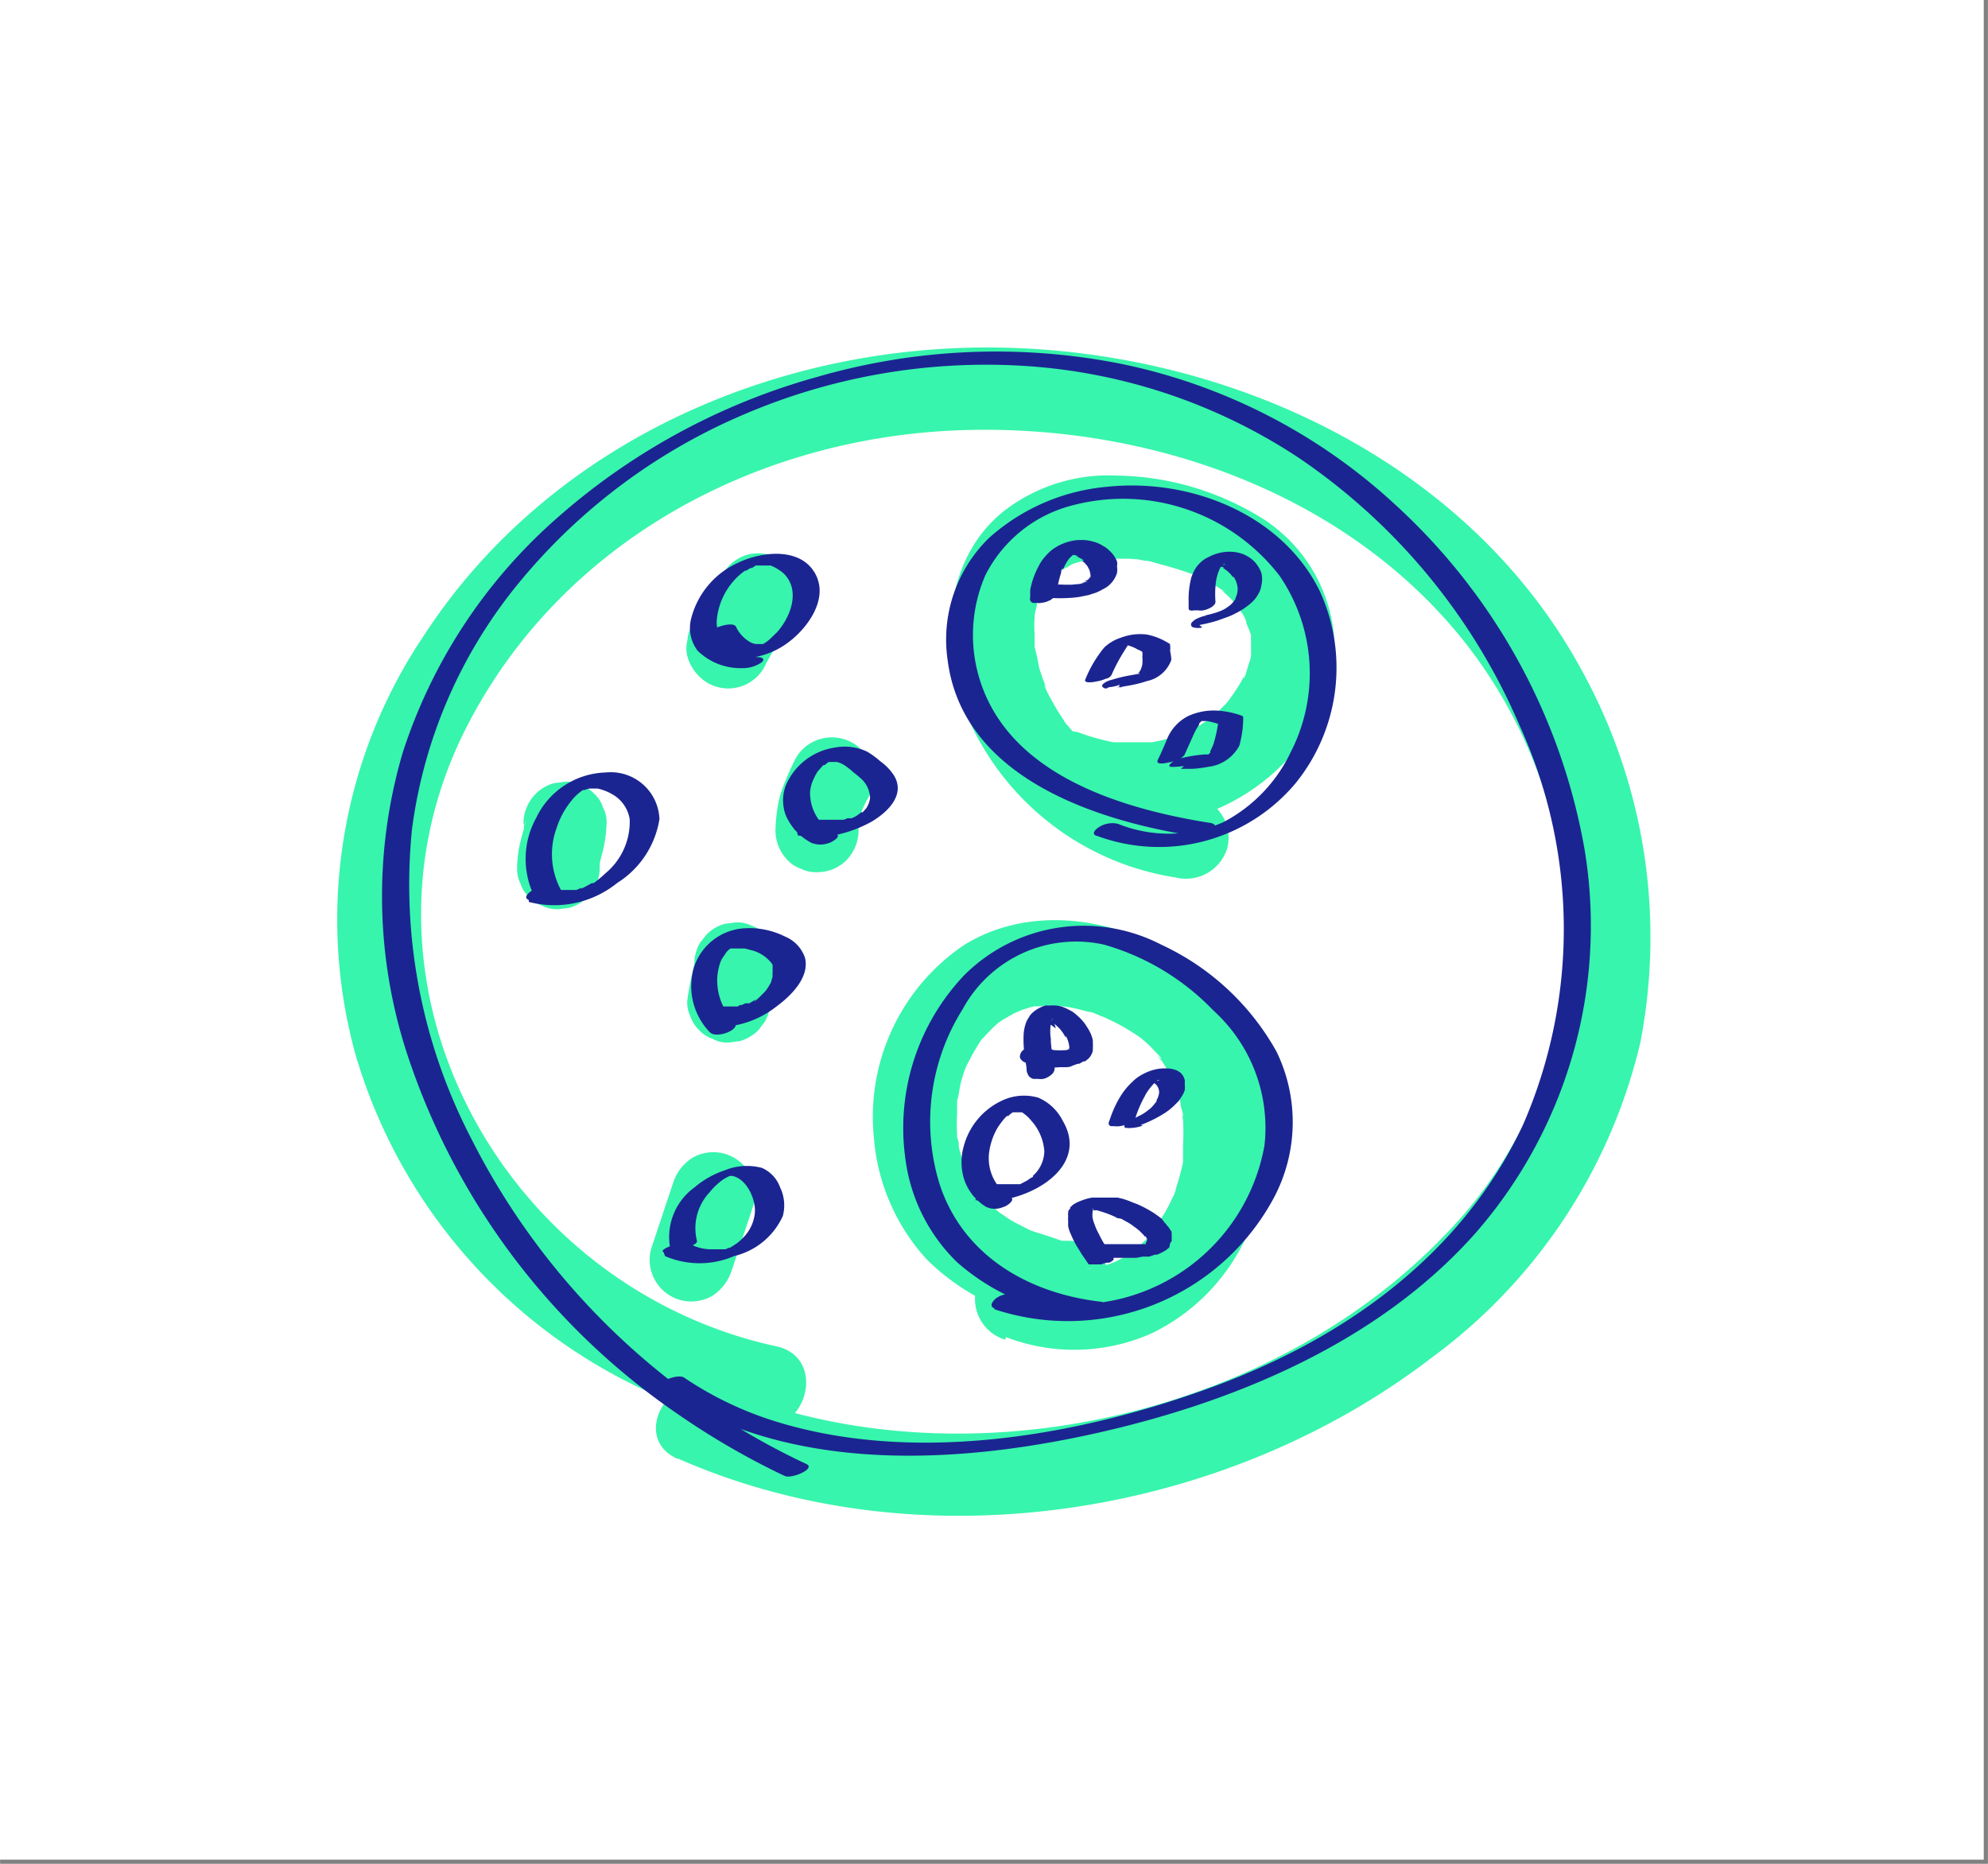 <svg xmlns="http://www.w3.org/2000/svg" width="2.88cm" height="2.7cm" viewBox="0 0 81.55 76.46"><rect x="0" y="0" width="81.55" height="76.46" fill="#808080" stroke="none"/><g id="tratto"><rect x="-0.12" y="-0.21" width="81.5" height="76.5" style="fill:#fff"></rect><path d="M27.8,59.83c9.94,4.39,22.39,2.43,30.94-4.14a22.4,22.4,0,0,0,8.55-12.92,22.67,22.67,0,0,0-2.38-15.23C60.39,19.17,51,14.65,41.73,14.28,32.26,13.89,22.65,18,17.4,26.05a20.86,20.86,0,0,0-2.82,17.21A22,22,0,0,0,26.38,57a22.82,22.82,0,0,0,4.56,1.52c2.14.46,3.05-2.83.9-3.29C20.7,52.81,13.83,40.5,19.05,30c3.77-7.55,11.59-11.89,19.88-12.33,7.89-.41,16.32,2.44,21.28,8.83a19.84,19.84,0,0,1,4.12,11.93A17.68,17.68,0,0,1,59.14,50.8C52.6,57.52,41.77,60.34,32.73,58a20.91,20.91,0,0,1-3.21-1.09c-2-.88-3.73,2.06-1.72,2.94Z" style="fill:#37f5ac"></path><path d="M29.61,23.51c-.36.72-.84,1.39-1.21,2.12a1.33,1.33,0,0,0-.2.63,1.31,1.31,0,0,0,0,.68A1.86,1.86,0,0,0,29,28a1.69,1.69,0,0,0,2.34-.61c.36-.73.84-1.39,1.21-2.12a1.34,1.34,0,0,0,.2-.64,1.31,1.31,0,0,0,0-.68,1.29,1.29,0,0,0-.3-.58,1.36,1.36,0,0,0-.48-.44,1.74,1.74,0,0,0-1.32-.17,1.71,1.71,0,0,0-1,.79Z" style="fill:#37f5ac"></path><path d="M32.65,31.09a11,11,0,0,0-.59,1.36,3.58,3.58,0,0,0-.14.54,6.71,6.71,0,0,0-.11,1.09,1.76,1.76,0,0,0,.5,1.21,1.33,1.33,0,0,0,.55.35,1.32,1.32,0,0,0,.65.14,1.69,1.69,0,0,0,1.21-.49,1.78,1.78,0,0,0,.5-1.21,3.91,3.91,0,0,1,0-.49l-.06.45a4.24,4.24,0,0,1,.28-1l-.17.4c.09-.21.19-.42.29-.62a1.25,1.25,0,0,0,.21-.64,1.31,1.31,0,0,0,0-.68,1.42,1.42,0,0,0-.31-.58,1.36,1.36,0,0,0-.48-.44,1.71,1.71,0,0,0-2.33.61Z" style="fill:#37f5ac"></path><path d="M28.47,39.54c0,.1,0,.2,0,.3l.06-.46a13.51,13.51,0,0,0-.34,1.68,1.35,1.35,0,0,0,.14.66,1.32,1.32,0,0,0,.36.55,1.27,1.27,0,0,0,.55.35,1.22,1.22,0,0,0,.65.15l.46-.06a1.78,1.78,0,0,0,.75-.44l.27-.35a1.7,1.7,0,0,0,.23-.86.28.28,0,0,1,0-.09l-.07.46c0-.22.11-.43.17-.64a2.59,2.59,0,0,0,.09-.4,4.71,4.71,0,0,0,.1-.85,1.22,1.22,0,0,0-.15-.65,1.11,1.11,0,0,0-.35-.55,1.26,1.26,0,0,0-.55-.36,1.32,1.32,0,0,0-.65-.14l-.46.06a1.68,1.68,0,0,0-.75.44l-.27.34a1.76,1.76,0,0,0-.23.86Z" style="fill:#37f5ac"></path><path d="M21.49,33.78c0,.09,0,.19,0,.29l.06-.46c0,.27-.11.53-.17.79a4.83,4.83,0,0,0-.17,1.2,1.32,1.32,0,0,0,.14.65,1.2,1.2,0,0,0,.36.55,1.23,1.23,0,0,0,.54.36,1.38,1.38,0,0,0,.66.14l.45-.06A1.71,1.71,0,0,0,24.6,35.6c0-.1,0-.2,0-.3l-.06.46a6.76,6.76,0,0,1,.17-.78,5.43,5.43,0,0,0,.17-1.2,1.24,1.24,0,0,0-.15-.66,1.16,1.16,0,0,0-.35-.55,1.24,1.24,0,0,0-.55-.35,1.22,1.22,0,0,0-.65-.15l-.46.06a1.68,1.68,0,0,0-.75.44,1.74,1.74,0,0,0-.5,1.21Z" style="fill:#37f5ac"></path><path d="M27.62,48.5l-.91,2.73a1.71,1.71,0,0,0,1.19,2.1,1.74,1.74,0,0,0,1.32-.17,1.94,1.94,0,0,0,.78-1l.91-2.73a1.71,1.71,0,0,0-2.51-1.93,1.9,1.9,0,0,0-.78,1Z" style="fill:#37f5ac"></path><path d="M41.26,54.85a7.8,7.8,0,0,0,6-.16A8.2,8.2,0,0,0,51,51c1.71-3.37,1.5-7.73-1.24-10.52-2.53-2.57-7-3.72-10.23-1.7a8.5,8.5,0,0,0-3.68,7.91,8.35,8.35,0,0,0,2.19,5,9.24,9.24,0,0,0,5.8,2.62,1.72,1.72,0,0,0,1.71-1.71,1.75,1.75,0,0,0-1.71-1.7c.45,0-.2,0-.29,0L43,50.71l-.48-.15-.29-.1c-.37-.12.08.06,0,0-.28-.16-.58-.28-.85-.46s-.27-.19-.4-.27.31.28,0,0l-.2-.18c-.21-.19-.4-.41-.6-.63s.16.27,0,.07a1.21,1.21,0,0,0-.14-.2c-.09-.14-.18-.28-.26-.42l-.18-.35c-.21-.41.08.28,0-.09a8.94,8.94,0,0,1-.27-.88c0-.13,0-.26-.07-.38-.1-.48,0,.35,0-.13a8.42,8.42,0,0,1,0-.87c0-.15,0-.29,0-.44s0-.2,0-.24-.09.46,0,.17.1-.57.18-.84.09-.31.15-.46.23-.5,0,0a7.37,7.37,0,0,1,.41-.79c.07-.12.14-.24.22-.36s.23-.27,0,0a8.07,8.07,0,0,1,.64-.67l.28-.24c-.38.35-.07.06.06,0l.36-.21c.15-.08.6-.22.1-.07.26-.08.51-.18.78-.24l.24,0c.16,0,.12-.11-.16,0a1.71,1.71,0,0,1,.51,0h.47c.12,0,.68.09.15,0a9.18,9.18,0,0,1,1,.23c.18,0,.36.12.54.18s.37.15,0,0l.25.11a8.19,8.19,0,0,1,1.09.6l.27.18c.22.15-.29-.27,0,0,.13.12.26.22.38.34l.38.4s.2.25,0,.06.09.13.12.17a9.42,9.42,0,0,1,.49.88c.18.33-.07-.26,0,0a2,2,0,0,0,.08.22,6.32,6.32,0,0,1,.18.62c0,.15.07.3.1.45a2,2,0,0,0,0,.24c-.08-.45,0-.17,0-.05a10.28,10.28,0,0,1,0,1.11c0,.16,0,.32,0,.47,0-.52,0,.07,0,.19a10,10,0,0,1-.29,1.07c0,.15-.26.65-.08.25-.08.17-.16.35-.25.52s-.19.34-.29.5-.4.58-.26.39,0,0,0,.05l-.22.26c-.13.13-.26.27-.4.39l-.21.19c-.24.22.29-.19,0,0s-.31.21-.47.3-.33.17-.5.26c.39-.2-.06,0-.23.07a5.54,5.54,0,0,1-.55.14l-.23,0c.46-.09.1,0,0,0s-.41,0-.61,0l-.32,0c-.22,0-.2,0,0,0a9.52,9.52,0,0,1-1.48-.4,1.7,1.7,0,0,0-2.09,1.19,1.74,1.74,0,0,0,1.19,2.1Z" style="fill:#37f5ac"></path><path d="M43.38,33.3a8.61,8.61,0,0,0,10.08-2.93,6.65,6.65,0,0,0,1.25-4.43,6.41,6.41,0,0,0-2.89-4.65,11.6,11.6,0,0,0-6-1.78A7,7,0,0,0,41.14,21c-2.31,1.87-2.61,5.27-1.65,7.92A11.18,11.18,0,0,0,48.24,36a1.77,1.77,0,0,0,2.1-1.19,1.72,1.72,0,0,0-1.19-2.1,12,12,0,0,1-2.3-.62c-.23-.09.27.12,0,0L46.66,32l-.44-.23a8.18,8.18,0,0,1-.94-.58L45,31s.29.24.07,0l-.36-.31A8.5,8.5,0,0,1,44,30c-.1-.11-.19-.23-.29-.35.24.29,0,.05-.07-.1a8.94,8.94,0,0,1-.51-.84c-.07-.12-.14-.25-.2-.38s-.17-.42,0-.08c-.11-.29-.22-.58-.31-.88a8.21,8.21,0,0,0-.18-.83c-.08-.2,0,.38,0,.16,0-.06,0-.12,0-.19l0-.48a6.31,6.31,0,0,1,0-.79s-.09.47,0,.19c0-.06,0-.12,0-.18a2.74,2.74,0,0,1,.09-.39c0-.13.08-.25.12-.38s-.2.38,0,0l.39-.67s-.29.34-.1.15l.11-.13.24-.25.13-.12c.21-.2-.13.13-.13.11s.34-.23.38-.25.22-.11.32-.18-.35.12,0,0,.6-.16.9-.22-.08,0-.12,0l.28,0a3.85,3.85,0,0,1,.48,0h.5l.32,0s.43.05.18,0,.33.06.4.08c.23,0,.45.09.67.15.44.11.88.25,1.31.4s-.34-.17.08,0l.26.13a4.67,4.67,0,0,1,.49.27l.44.28c.25.17,0,0-.05,0l.27.24.32.34s.09.11.14.17c-.27-.3-.11-.17-.07-.08s.16.24.23.36l.09.19c.18.29-.09-.36,0,0,0,.18.28.6.21.78.06-.16,0-.38,0-.11a1.27,1.27,0,0,0,0,.2c0,.15,0,.3,0,.45,0,.47.09-.28,0,.1,0,.13-.06.26-.1.39s-.08.26-.12.4-.17.33,0-.08a2.56,2.56,0,0,1-.11.24c-.15.31-.36.57-.53.86.24-.41,0,0-.14.16l-.39.39c-.07.06-.45.38-.26.23s-.21.14-.29.19a4.85,4.85,0,0,1-.49.29c-.14.07-.67.25-.23.12-.37.11-.72.25-1.1.33l-.3.06c.2,0,.25,0,0,0l-.57,0q-.33,0-.66,0l-.27,0c.44,0,0,0-.09,0a8.7,8.7,0,0,1-1.41-.4,1.72,1.72,0,0,0-2.1,1.19,1.76,1.76,0,0,0,1.19,2.1Z" style="fill:#37f5ac"></path><path d="M27.05,56.93C32.14,60.42,39,60.1,44.76,58.84s11.78-3.73,15.8-8.29A19.16,19.16,0,0,0,65,34.83a25,25,0,0,0-7.8-14.16A23.53,23.53,0,0,0,45.86,14.9a26.39,26.39,0,0,0-12.33.56,27,27,0,0,0-10.6,5.72,21.66,21.66,0,0,0-6.41,9.69,20.84,20.84,0,0,0,.24,12.55,28.81,28.81,0,0,0,11.1,14.63,31,31,0,0,0,4.33,2.5c.28.13,1.29-.3.89-.49A29.3,29.3,0,0,1,19.32,46.69,22.61,22.61,0,0,1,16.9,34a20,20,0,0,1,4.5-10.23A24.18,24.18,0,0,1,30.52,17a25.21,25.21,0,0,1,11.31-2,23,23,0,0,1,11.43,3.77,25.27,25.27,0,0,1,9.08,11,20.12,20.12,0,0,1,.14,16.37C60,51.45,55.17,54.9,49.76,56.89S37.61,60.1,31.84,58.32a14.22,14.22,0,0,1-3.77-1.8c-.28-.2-1.26.24-1,.41Z" style="fill:#1b2591"></path><path d="M45,34.29a7.31,7.31,0,0,0,8.14-2.15,7.53,7.53,0,0,0,1-7.89c-1.56-3.18-5.35-4.64-8.73-4.28a8.36,8.36,0,0,0-4.83,2.09,5.81,5.81,0,0,0-1.71,5c.6,4.8,6,6.59,10.09,7.23a1,1,0,0,0,.78-.2c.14-.15.16-.29-.09-.33-3.3-.52-7.52-1.73-9.11-5a6.16,6.16,0,0,1-.12-5.16A5.53,5.53,0,0,1,44,20.73a8.11,8.11,0,0,1,8.49,2.89,7.08,7.08,0,0,1,.46,7.23,6.28,6.28,0,0,1-2.77,2.88,5.56,5.56,0,0,1-4.31.07,1,1,0,0,0-.77.12c-.12.07-.37.28-.12.37Z" style="fill:#1b2591"></path><path d="M40.79,53.71a9.59,9.59,0,0,0,11.46-4.56,6.62,6.62,0,0,0,.12-6,10.41,10.41,0,0,0-4.72-4.39A6.93,6.93,0,0,0,39.56,40a9.1,9.1,0,0,0-2.41,7.61,7.18,7.18,0,0,0,2.11,4.17A9,9,0,0,0,44.47,54a1,1,0,0,0,.78-.21c.14-.15.16-.36-.1-.39-2.93-.34-5.61-1.86-6.59-4.77a8.66,8.66,0,0,1,.93-7.23,5.29,5.29,0,0,1,5.79-2.65,10,10,0,0,1,4.49,2.7A6.49,6.49,0,0,1,51.87,47a7.91,7.91,0,0,1-10.2,6.13.9.9,0,0,0-.78.11c-.12.08-.36.34-.1.43Z" style="fill:#1b2591"></path><path d="M49.2,25.64a6.64,6.64,0,0,0,.74-.18l.39-.14a2.52,2.52,0,0,0,.34-.15,2.69,2.69,0,0,0,.46-.28,1.81,1.81,0,0,0,.33-.29,1.49,1.49,0,0,0,.2-.31.79.79,0,0,0,.08-.26,1.1,1.1,0,0,0,0-.54,1.38,1.38,0,0,0-.29-.46,1.41,1.41,0,0,0-.46-.3,1.64,1.64,0,0,0-.79-.08,1.88,1.88,0,0,0-.62.2,1.18,1.18,0,0,0-.37.26,1.21,1.21,0,0,0-.21.28,2.08,2.08,0,0,0-.13.3,3.53,3.53,0,0,0-.11,1c0,.09,0,.19,0,.28a.08.08,0,0,0,.07.07.2.2,0,0,0,.13,0h.19a.78.78,0,0,0,.21,0,1.06,1.06,0,0,0,.38-.16l.07-.07a.17.17,0,0,0,.05-.13,4.28,4.28,0,0,1,0-.62v.06a2,2,0,0,1,.16-.75,1.09,1.09,0,0,1,.08-.15l0,.07a.74.74,0,0,1,.16-.2l-.08.07.11-.08-.1.06.08,0-.13.06.07,0-.14,0,.07,0-.15,0h-.07l.14,0-.1,0a.88.88,0,0,1,.27.1l-.07,0a1.21,1.21,0,0,1,.35.29l.08.1,0-.05a1,1,0,0,1,.18.47v.09a.82.82,0,0,1-.09.34.93.93,0,0,1,0,.1l0-.07a1.18,1.18,0,0,1-.23.27l.07-.06a2.48,2.48,0,0,1-.26.19l.1-.06a2.11,2.11,0,0,1-.3.16l.13-.06c-.12.06-.25.1-.38.15l.14-.05a4.58,4.58,0,0,1-.53.14l.15,0h-.07a1.48,1.48,0,0,0-.42.14.45.45,0,0,0-.14.1.2.2,0,0,0-.08.1v.06a.13.13,0,0,0,.1.09.73.73,0,0,0,.36,0Z" style="fill:#1b2591"></path><path d="M43.11,24.53a6.09,6.09,0,0,0,.74,0,3.56,3.56,0,0,0,.47-.05l.34-.07.31-.1.15-.07.24-.13a1.1,1.1,0,0,0,.46-.6.88.88,0,0,0,0-.28.46.46,0,0,0,0-.2,1.14,1.14,0,0,0-.31-.44,1.05,1.05,0,0,0-.27-.2,1.33,1.33,0,0,0-.32-.15,2.21,2.21,0,0,0-.37-.08,2.54,2.54,0,0,0-.39,0,2,2,0,0,0-.55.14,1.92,1.92,0,0,0-.25.12l-.13.08a1.87,1.87,0,0,0-.33.3,1.8,1.8,0,0,0-.28.4,3.47,3.47,0,0,0-.36,1c0,.11,0,.21,0,.31a.16.16,0,0,0,0,.12.17.17,0,0,0,.1.1.42.42,0,0,0,.16,0,.46.46,0,0,0,.2,0,.89.89,0,0,0,.42-.15l.1-.07a.33.33,0,0,0,.1-.17,5,5,0,0,1,.19-.85c0-.06,0-.12.07-.19l0,.09a1.86,1.86,0,0,1,.3-.53l-.07.09a1.45,1.45,0,0,1,.22-.21l-.1.07.16-.1-.12.06.15-.06-.14.05.14,0-.15,0,.16,0H44a1.05,1.05,0,0,1,.24.06l-.1,0a1.32,1.32,0,0,1,.33.18L44.38,23a1,1,0,0,1,.25.26.35.35,0,0,1,0,.08l0-.07a.58.58,0,0,1,.09.25s0,.05,0,.08v-.09a.41.41,0,0,1,0,.22l0-.08a.42.42,0,0,1-.09.14l.07-.08-.11.11.1-.08-.14.09.12-.06-.19.08.14,0-.29.08.15,0a4.57,4.57,0,0,1-.52.05h.14a5.52,5.52,0,0,1-.58,0l-.22,0a.94.94,0,0,0-.22.07.59.59,0,0,0-.17.1.34.34,0,0,0-.12.12.21.21,0,0,0,0,.25l.07.06a.64.64,0,0,0,.23.05Z" style="fill:#1b2591"></path><path d="M45.89,28.18c.1,0-.15.05,0,0l.08,0,.07,0c-.19.05-.1,0-.05,0l.29-.05a5.09,5.09,0,0,0,.77-.19,1.35,1.35,0,0,0,1-.87A2.23,2.23,0,0,0,48,26.7a.82.82,0,0,0,0-.22c0-.06,0-.06-.07-.1l-.14-.08a2.6,2.6,0,0,0-.75-.27,2.24,2.24,0,0,0-1.06.13,1.8,1.8,0,0,0-.68.4,4.89,4.89,0,0,0-.78,1.32c-.08.17.38.1.43.08a1.55,1.55,0,0,0,.42-.12c.08,0,.19-.08.23-.16a7.38,7.38,0,0,1,.58-1.07.36.36,0,0,1,.07-.1l0-.05s0,0,0,0l.08-.08,0,0c.05,0-.07,0,0,0l0,0,0,0c-.19.09,0,0-.17.06,0,0,.1,0-.09,0h-.05c.07,0,0,0,0,0h.08a1.63,1.63,0,0,1,.58.21s.16.06.18.1a.54.54,0,0,1,0,.18,1.88,1.88,0,0,1,0,.33,1.13,1.13,0,0,1-.08.24l-.06.09,0,0,0,0s0,0,0,0l-.07.06c-.05.05,0,0,0,0s0,0,0,0,0,0,0,0l0,0c.11-.07.11,0,.07,0h0s-.17,0,0,0h-.05l-.28.05a5.77,5.77,0,0,0-.82.2c-.06,0-.47.17-.33.29s.21,0,.27,0a1.58,1.58,0,0,0,.43-.1Z" style="fill:#1b2591"></path><path d="M48.44,31.54c.05,0,.17,0,0,0l.08,0,.17,0c.1,0-.12,0,0,0h.22a4.66,4.66,0,0,0,.64-.08,1.66,1.66,0,0,0,1.29-.87A4.41,4.41,0,0,0,51,29.48c0-.08,0-.1-.09-.13a3.56,3.56,0,0,0-1-.2,2.54,2.54,0,0,0-1.18.23,1.84,1.84,0,0,0-.88,1c-.11.26-.22.52-.35.78s.38.13.44.12a1.87,1.87,0,0,0,.42-.13.68.68,0,0,0,.23-.18l.35-.78a3.18,3.18,0,0,1,.16-.32l.09-.14c0-.07,0,0,0,0l0-.05.1-.1h0s.09,0,0,0c0,0,.16-.06,0,0,.12-.05-.14,0,0,0s-.17,0,0,0-.16,0,0,0-.08,0,0,0h.22c-.1,0,0,0,0,0a3.56,3.56,0,0,1,.56.15l-.09-.13a5.8,5.8,0,0,1-.2.92,2.55,2.55,0,0,1-.13.29l0,.06s0,.07,0,0a.6.6,0,0,1-.08.08l0,0,0,0,0,0,.07,0,0,0,.07,0s-.1,0,0,0,.05,0,0,0,.15,0,.07,0l-.11,0h0l-.26,0a5.94,5.94,0,0,0-.94.15,1,1,0,0,0-.37.16s-.15.1-.13.17.51,0,.6,0Z" style="fill:#1b2591"></path><path d="M42.1,43.64a6.58,6.58,0,0,0,.75.14,3.33,3.33,0,0,0,.63,0h.2c.1,0,.21,0,.31-.06l.22-.08.06,0,.18-.1.06,0,.14-.11,0,0a.64.64,0,0,0,.1-.13l0,0a.7.7,0,0,0,.08-.2s0-.07,0-.11a1.33,1.33,0,0,0,0-.2s0-.08,0-.12a1.83,1.83,0,0,0-.08-.25,2,2,0,0,0-.18-.32,1.37,1.37,0,0,0-.17-.23,2.37,2.37,0,0,0-.28-.27,1.07,1.07,0,0,0-.22-.15l-.12-.06a1.89,1.89,0,0,0-.21-.09,1.31,1.31,0,0,0-.48-.05h0l-.2,0a.92.92,0,0,0-.23.09,1.3,1.3,0,0,0-.31.21.62.62,0,0,0-.14.18,1,1,0,0,0-.16.35,1.59,1.59,0,0,0-.06.38A4.14,4.14,0,0,0,42,43c0,.23.05.45.09.67s0,.26.07.39a.25.25,0,0,0,.08.12.36.36,0,0,0,.15.08l.19,0a.78.78,0,0,0,.22,0,.8.8,0,0,0,.36-.2.33.33,0,0,0,.1-.28,8,8,0,0,1-.15-1,1.55,1.55,0,0,1,0-.22v.1a2.32,2.32,0,0,1,0-.7.57.57,0,0,1,0-.14l0,.09a.78.78,0,0,1,.11-.2l-.07.09.08-.09-.1.08.07,0-.12.07.07,0-.15.05h.07l-.14,0H43l-.12,0,.18.06-.1,0a1.07,1.07,0,0,1,.27.16l.08.06L43.26,42l.21.2a2,2,0,0,1,.17.23l.08.14,0-.08a1.2,1.2,0,0,1,.13.36s0,.07,0,.1v-.09a.45.45,0,0,1,0,.23l0-.09a.75.75,0,0,1-.07.12l.07-.09-.08.09.09-.09a.31.31,0,0,1-.09.07l.12-.07-.12.05.14-.05-.17.05.15,0-.3,0h.14a4,4,0,0,1-.5,0L43,43l.13,0a2.71,2.71,0,0,1-.41-.09.85.85,0,0,0-.42,0,.72.72,0,0,0-.2.09.42.42,0,0,0-.16.11.34.34,0,0,0-.1.28.35.35,0,0,0,.23.2Z" style="fill:#1b2591"></path><path d="M46.8,46.15a5.37,5.37,0,0,0,1-.5,2.88,2.88,0,0,0,.34-.27l.2-.2a3.16,3.16,0,0,0,.18-.27,1.08,1.08,0,0,0,.08-.19,1,1,0,0,0,0-.24,1,1,0,0,0,0-.17.6.6,0,0,0-.17-.3.72.72,0,0,0-.19-.11.94.94,0,0,0-.24-.06,2,2,0,0,0-.42,0,1.91,1.91,0,0,0-.47.12,2.41,2.41,0,0,0-.42.22,2,2,0,0,0-.27.23,2.8,2.8,0,0,0-.46.57,4.39,4.39,0,0,0-.39.82l-.09.25c0,.08,0,.12.1.15l.15,0a.65.65,0,0,0,.2,0,1.28,1.28,0,0,0,.42-.13l.1-.06a.49.49,0,0,0,.12-.13,4.89,4.89,0,0,1,.39-.91,1.06,1.06,0,0,1,.12-.2l-.05.07a2.53,2.53,0,0,1,.42-.5l-.07.06.2-.15-.1.07a.47.47,0,0,1,.12-.07l-.13.06.1,0-.15.05.08,0-.15,0h0l-.09,0,.12.05-.07,0a.44.44,0,0,1,.16.14l0,0a.5.5,0,0,1,.08.26v0a.76.76,0,0,1-.11.33.31.31,0,0,1,0,.1l0-.06a2,2,0,0,1-.31.35l.07-.07a2.51,2.51,0,0,1-.37.27l.11-.06-.43.22.13-.06-.18.08-.18.09a.34.34,0,0,0-.12.09s-.08.13,0,.18l.07,0a.75.75,0,0,0,.21,0,1.5,1.5,0,0,0,.43-.09Z" style="fill:#1b2591"></path><path d="M40,49.23c1.71.33,4.84-1.16,3.59-3.26a2,2,0,0,0-1-.94,2.1,2.1,0,0,0-1.44.1A2.88,2.88,0,0,0,39.54,47a2.39,2.39,0,0,0,0,1.35,2.1,2.1,0,0,0,.91,1.16.86.86,0,0,0,.72,0c.07,0,.5-.26.3-.39a1.87,1.87,0,0,1-.9-1.8,2.73,2.73,0,0,1,.32-1,2.86,2.86,0,0,1,.26-.37,1.29,1.29,0,0,1,.16-.17s0,0,0,0l.05,0,.1-.09.09-.06s-.08.05,0,0l.08,0c.06,0-.11,0-.05,0l.07,0c.08,0-.15,0,0,0s-.15,0,0,0h0c.09,0-.07,0,0,0l.11,0h0l.11,0,.05,0a1.54,1.54,0,0,1,.38.34,2.09,2.09,0,0,1,.54,1.26,1.39,1.39,0,0,1-.38.92l-.1.1c.05,0,0,.05-.07.07l-.14.1s-.13.09,0,0l-.3.16-.07,0-.14,0c-.07,0,.11,0,0,0l-.09,0-.16,0h.06l-.11,0-.15,0c.15,0,0,0-.06,0h-.15c.1,0,0,0,0,0l-.16,0a1,1,0,0,0-.78.21c-.18.14-.13.28.09.32Z" style="fill:#1b2591"></path><path d="M44.76,51.6l.49,0h.92l.45,0,.26-.05.26,0,.24-.08.09,0,.2-.09.17-.1.13-.11L48,51l0,0,.06-.08a.23.23,0,0,0,0-.11.43.43,0,0,0,0-.16.53.53,0,0,0,0-.12L48,50.44a1.09,1.09,0,0,0-.13-.17.69.69,0,0,0-.11-.13L47.66,50l-.16-.12-.17-.12-.18-.11-.2-.11-.27-.13-.21-.08-.2-.08-.21-.07-.21-.05-.29,0-.18,0h-.29l-.22,0H44.8a2.11,2.11,0,0,0-.43.12,1.62,1.62,0,0,0-.35.17l-.12.11,0,.05a.44.44,0,0,0-.08.11l0,.06a.35.35,0,0,0,0,.14.89.89,0,0,0,0,.23,1.42,1.42,0,0,0,0,.2,1.55,1.55,0,0,0,.07.23l.12.27c.05.1.1.2.16.3l.21.34.28.41.12,0h.17l.21,0,.22-.07.12,0a.57.57,0,0,0,.18-.12l0-.07a.07.07,0,0,0,0-.1l-.06-.09,0,.05L45.28,51c-.08-.13-.15-.27-.22-.41a2.07,2.07,0,0,1-.15-.34,1.4,1.4,0,0,1-.09-.29.91.91,0,0,1,0-.23v0s0-.07,0-.11a.36.36,0,0,1,0-.09l0,0,0,.07.06-.07,0,0-.07.06.06,0-.1.06a.09.09,0,0,1,.06,0l-.12,0,.06,0-.14,0,.07,0-.15,0h.14l.13,0h.08l-.09,0,.19,0,.2.06.21.07.2.08.2.09h0l-.07,0L46,50l.14.08.13.07.13.08.12.09.11.08.11.09.09.09.08.08.07.09,0,0,0-.05a1,1,0,0,1,.08.14A.37.37,0,0,1,47,51,.2.2,0,0,1,47,51v0a.35.35,0,0,1,0,.11s0,0,0,0l0-.06-.06.06,0,0,.08-.06-.08.06.1-.07-.09.05.12-.05-.12,0,.15,0-.17,0,.14,0-.23,0h-.07l.14,0-.25,0H46l-.34,0h-.4l-.21,0a1,1,0,0,0-.21.08.56.56,0,0,0-.17.09l-.07.06a.11.11,0,0,0,0,.12l0,0a.34.34,0,0,0,.17.05Z" style="fill:#1b2591"></path><path d="M29,26.14a1.49,1.49,0,0,0,1.3.87,3.26,3.26,0,0,0,2-.63c.79-.57,1.67-1.75,1.18-2.77-.57-1.18-2.21-1-3.19-.53a3.44,3.44,0,0,0-1.93,2.26,1.54,1.54,0,0,0,.26,1.36,2.52,2.52,0,0,0,1.8.71,1.37,1.37,0,0,0,.78-.21c.17-.11.14-.22-.07-.24a2.24,2.24,0,0,1-1.33-.49,1.31,1.31,0,0,1-.4-1,2.8,2.8,0,0,1,1.16-2.06c.08-.06-.06,0,0,0l.05,0,.13-.08s.16-.09.06,0L31,23.2c.1-.05-.12,0,0,0l.06,0c.14-.05-.12,0,0,0s-.14,0,0,0,0,0,0,0,.06,0,.08,0,.13,0,0,0h.19l.11,0,.17,0a1.83,1.83,0,0,1,.54.33c.7.69.28,1.78-.27,2.4l-.3.29a1.55,1.55,0,0,1-.28.2l-.06,0h0l-.07,0-.08,0s.13,0,0,0,.14,0,0,0,0,0,0,0h-.09c.13,0,0,0,0,0H31c.06,0,0,0,0,0a.69.69,0,0,1-.28-.11,1.4,1.4,0,0,1-.53-.6c-.14-.27-1.19.12-1.1.3Z" style="fill:#1b2591"></path><path d="M32.73,34.27a3.52,3.52,0,0,0,1.48,0,5.27,5.27,0,0,0,1.54-.56c.66-.39,1.43-1.12.9-1.93a2.17,2.17,0,0,0-.54-.55,3.63,3.63,0,0,0-.53-.39,2.16,2.16,0,0,0-1.35-.17,2.6,2.6,0,0,0-2,1.56,1.74,1.74,0,0,0,0,1.21,2.31,2.31,0,0,0,1.06,1.14,1,1,0,0,0,.72,0c.05,0,.5-.24.32-.35a1.86,1.86,0,0,1-1.1-1.75,1.55,1.55,0,0,1,.12-.47l.09-.19c.05-.08.07-.13.1-.17l.15-.17.08-.09.05,0,.17-.13,0,0,0,0,.06,0c.09-.05,0,0,0,0s.09,0,.11,0-.13,0-.07,0h0c.12,0-.14,0,0,0s-.12,0,0,0h0s0,0,0,0a.41.41,0,0,1,.11,0s.12,0,0,0l.14,0a1.14,1.14,0,0,1,.42.22,1.92,1.92,0,0,1,.22.18c.09.08.2.15.29.24a1.11,1.11,0,0,1,.42.84,1,1,0,0,1-.15.41s0,.06,0,0l0,0-.07.08-.08.09-.06,0a1.44,1.44,0,0,1-.25.18l0,0c.1-.06,0,0,0,0l-.15.07-.09,0c.08,0,0,0,0,0l-.08,0-.15.06c-.07,0,.11,0,0,0l-.08,0-.16,0h0l-.1,0-.16,0H34c.12,0,.06,0,0,0h-.43a1.22,1.22,0,0,0-.77.13c-.09,0-.38.27-.12.32Z" style="fill:#1b2591"></path><path d="M21.69,37a4.11,4.11,0,0,0,3.63-.78,3.79,3.79,0,0,0,1.73-2.62,2,2,0,0,0-2.21-1.91A3.26,3.26,0,0,0,22,33.54a3.49,3.49,0,0,0,0,3.39c0,.07.23.08.29.08a1.34,1.34,0,0,0,.43-.1c.14,0,.43-.19.3-.38A3.1,3.1,0,0,1,22.82,34a3.46,3.46,0,0,1,.65-1.19,2.12,2.12,0,0,1,.44-.4h0l.07,0s.14-.07,0,0l.15-.06c-.12.05,0,0,0,0-.13.05,0,0,.06,0h.13c.08,0-.06,0,0,0l.2,0a2.16,2.16,0,0,1,.64.26,1.43,1.43,0,0,1,.67,1,2.75,2.75,0,0,1-1,2.22,4,4,0,0,1-.31.27l-.17.13-.08,0s0,0,0,0-.24.14-.37.2-.08,0,0,0-.06,0-.07,0l-.19.08c-.08,0,.09,0,0,0l-.11,0c-.05,0-.19,0-.07,0l-.2,0s-.11,0,0,0,0,0-.06,0h-.15l-.16,0a1.29,1.29,0,0,1-.31-.08,1,1,0,0,0-.78.12c-.12.07-.35.28-.11.37Z" style="fill:#1b2591"></path><path d="M29,42.11a3.92,3.92,0,0,0,2.85-.82c.6-.44,1.37-1.2,1.17-2a1.44,1.44,0,0,0-.82-.87,3.26,3.26,0,0,0-1.63-.34,2.32,2.32,0,0,0-2.1,1.59,2.72,2.72,0,0,0,.65,2.68c.28.28,1.32-.13,1-.43A2.41,2.41,0,0,1,29.43,40a2.78,2.78,0,0,1,.11-.5l.05-.12s0-.06,0,0,0,0,0,0a1.37,1.37,0,0,1,.13-.2l.07-.11,0,0s-.05.05,0,0a1.29,1.29,0,0,1,.17-.16c-.09.08,0,0,0,0l.05,0,.05,0,.06,0s-.13,0-.05,0,.16-.08,0,0c0,0,.09,0,.12,0s-.07,0,0,0h.22l.14,0,.27.07a1.51,1.51,0,0,1,.87.59c0-.05,0,0,0,.06a.16.16,0,0,1,0,.09,1.18,1.18,0,0,1,0,.2c0-.07,0,0,0,.05s0,.07,0,.1l-.06.21,0,0s0-.06,0,0a.31.31,0,0,1-.05.1,2.39,2.39,0,0,1-.13.21l-.08.1s0,0,0,0,.05,0,0,0l-.19.19a2.41,2.41,0,0,1-.24.21c-.05,0,.07-.05,0,0L31,41l-.13.08-.13.08-.06,0,0,0-.1,0-.16.07s-.13,0-.14.06.14,0,0,0l-.07,0-.16,0c-.13,0,.1,0,0,0l-.15,0h-.06c-.06,0,.12,0,0,0h-.2a1,1,0,0,0-.78.21c-.16.15-.13.36.11.4Z" style="fill:#1b2591"></path><path d="M27.28,51.53a3.57,3.57,0,0,0,2.83,0,2.94,2.94,0,0,0,2-1.64A1.69,1.69,0,0,0,32,48.71a1.38,1.38,0,0,0-.75-.8,2.4,2.4,0,0,0-1.52.1,3.72,3.72,0,0,0-1.24.7,2.51,2.51,0,0,0-1,2.49c.07.22,1.16-.1,1.1-.29a2.15,2.15,0,0,1,.52-2,2.53,2.53,0,0,1,.36-.37,1.84,1.84,0,0,1,.22-.17l0,0,.14-.08s.11-.06,0,0l.11-.05-.05,0,.06,0c.09,0-.13,0,0,0s-.15,0-.05,0,.07,0,0,0h.08c-.07,0,0,0,.05,0,.61.11,1,1,.93,1.56a1.67,1.67,0,0,1-.38.87,2.31,2.31,0,0,1-.36.34l-.17.11-.11.07-.05,0c-.1.06.05,0,0,0l-.13.06h0c.08,0,0,0,0,0h0c-.12.05,0,0,0,0s-.13,0-.15,0,0,0,0,0l-.07,0c-.05,0-.17,0-.05,0l-.17,0c-.1,0,0,0-.06,0a1.87,1.87,0,0,1-1-.24c-.18-.1-.52,0-.7.08s-.49.2-.34.28Z" style="fill:#1b2591"></path></g></svg>